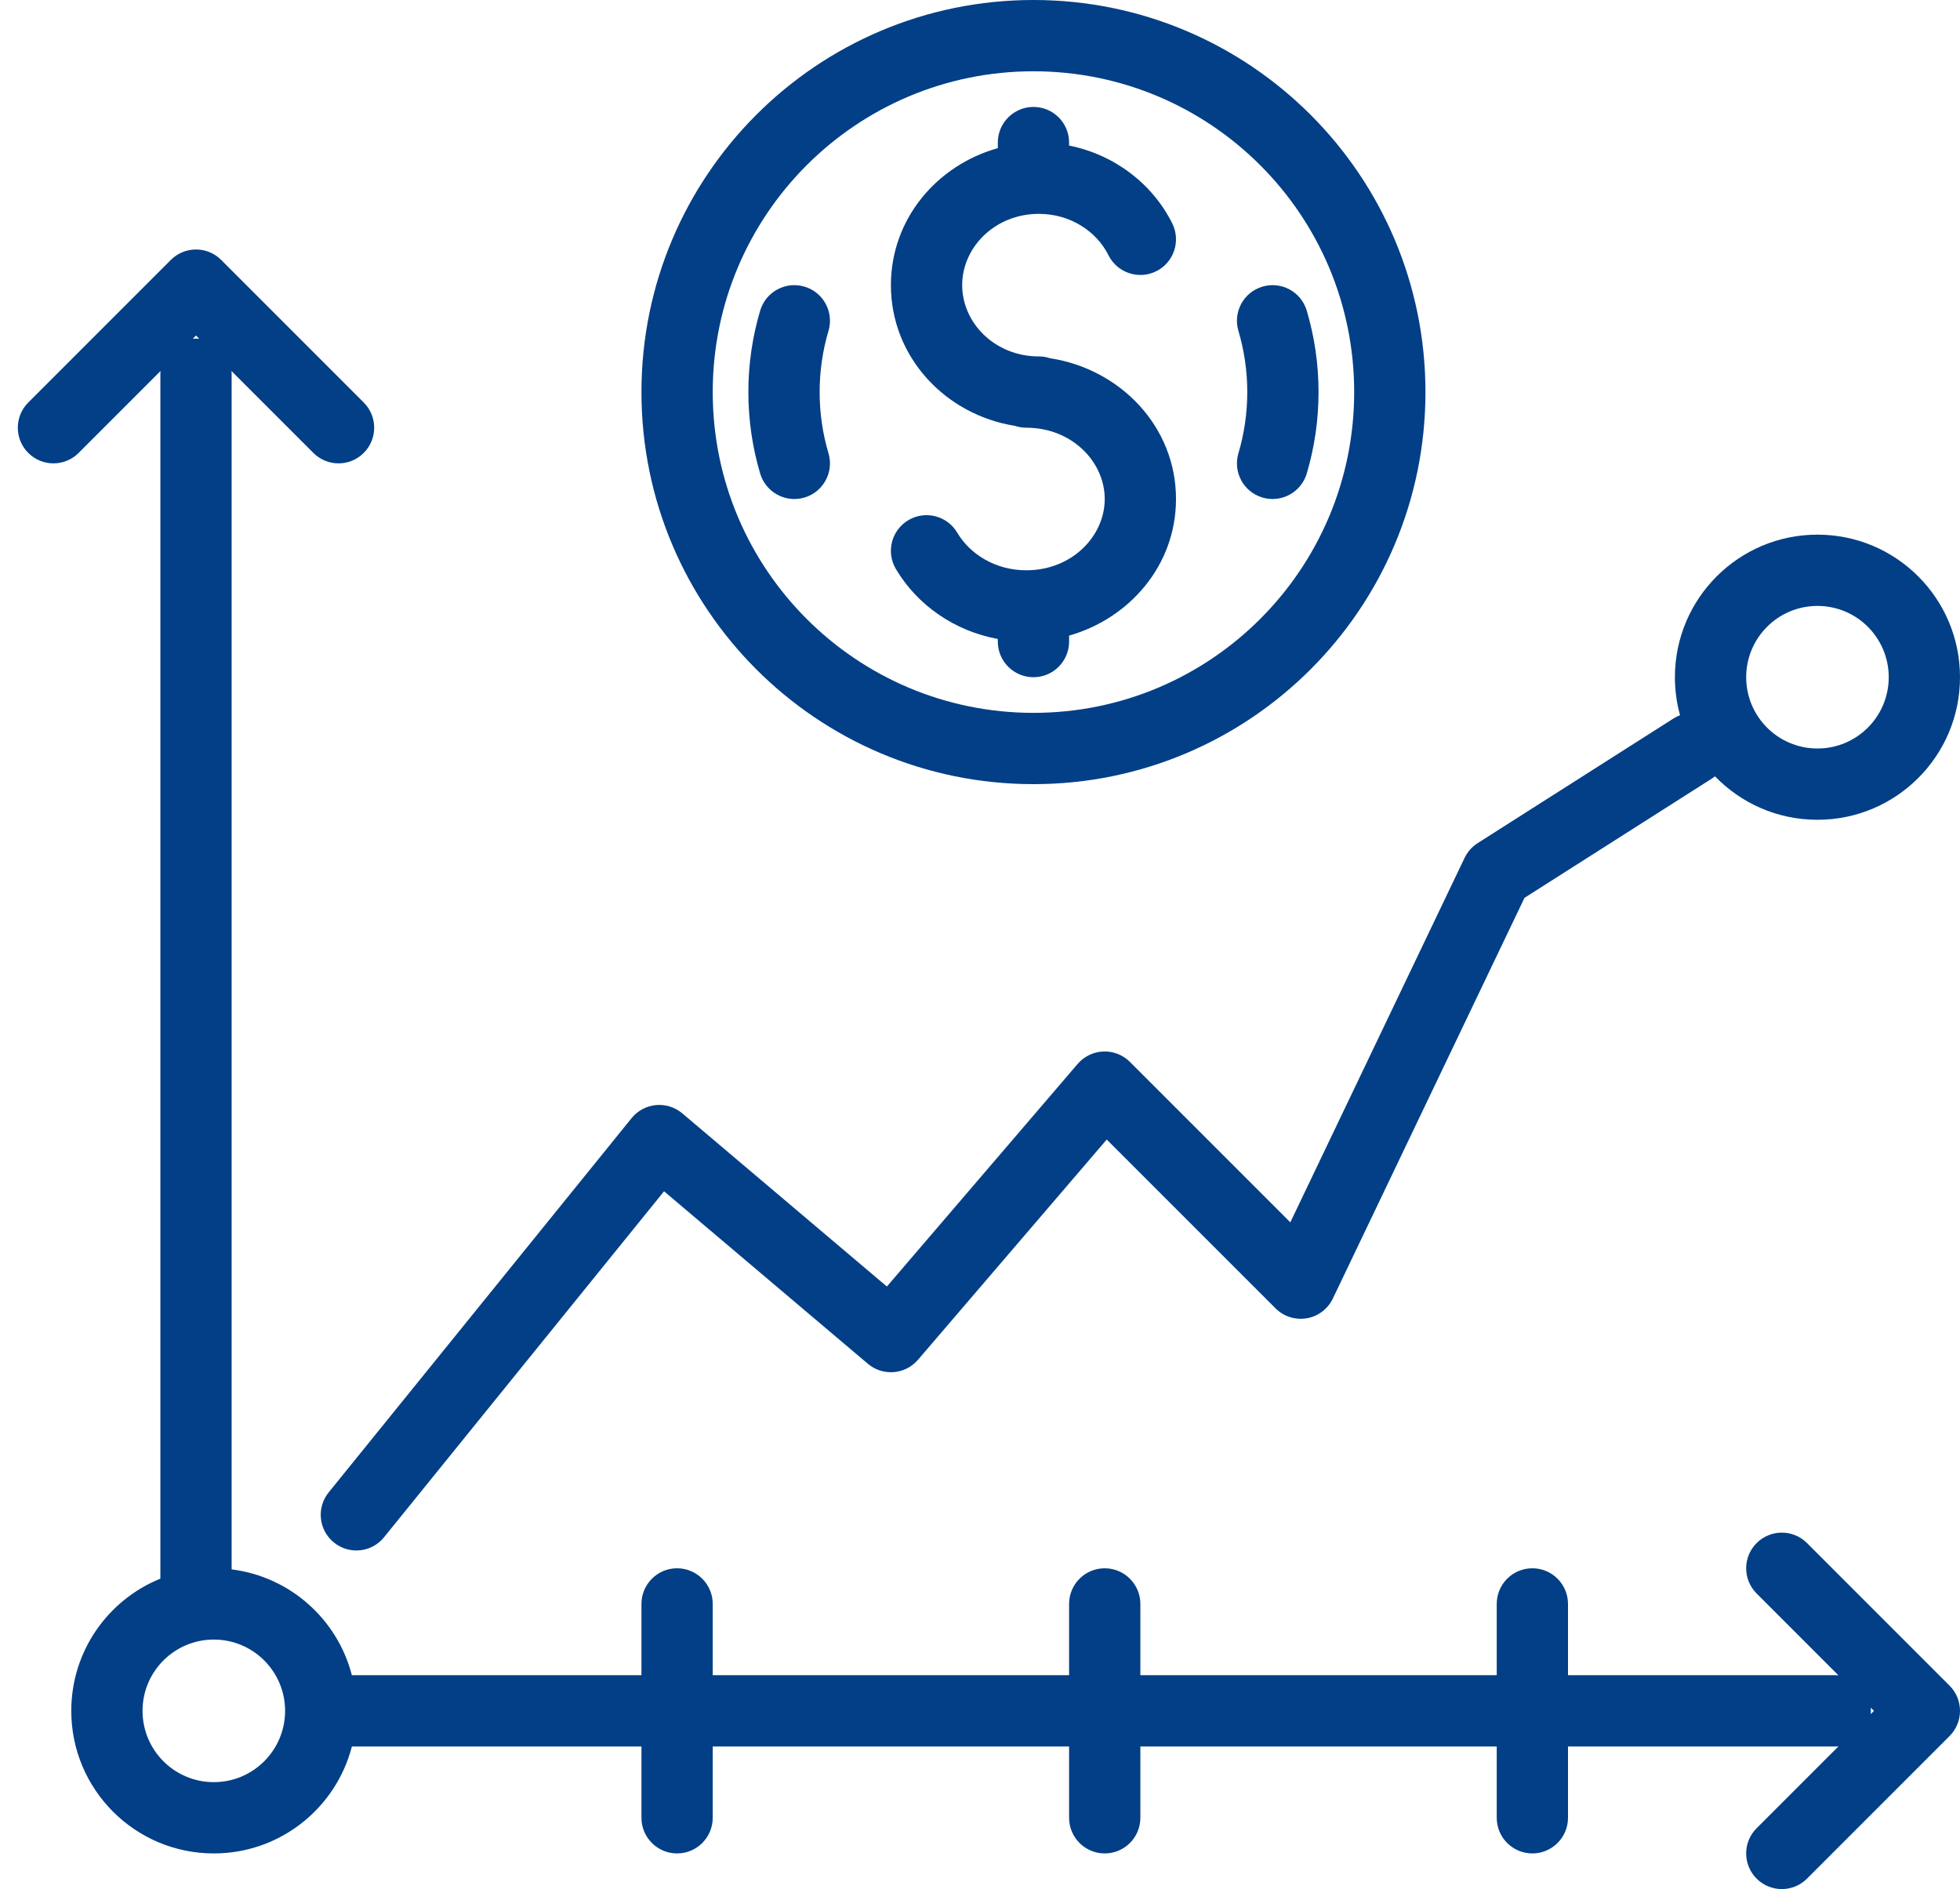 <svg width="55" height="53" viewBox="0 0 55 53" fill="none" xmlns="http://www.w3.org/2000/svg">
<path d="M22.575 8.042C23.105 8.199 23.406 8.756 23.248 9.285C23.087 9.827 23 10.403 23 11C23 11.597 23.087 12.173 23.248 12.715C23.406 13.244 23.105 13.801 22.575 13.959C22.046 14.116 21.489 13.815 21.331 13.285C21.116 12.56 21 11.793 21 11C21 10.207 21.116 9.44 21.331 8.715C21.489 8.185 22.046 7.884 22.575 8.042Z" fill="#023F86"/>
<path d="M35.425 8.042C35.954 7.884 36.511 8.185 36.669 8.715C36.884 9.44 37 10.207 37 11C37 11.793 36.884 12.56 36.669 13.285C36.511 13.815 35.954 14.116 35.425 13.959C34.895 13.801 34.594 13.244 34.752 12.715C34.913 12.173 35 11.597 35 11C35 10.403 34.913 9.827 34.752 9.285C34.594 8.756 34.895 8.199 35.425 8.042Z" fill="#023F86"/>
<path d="M30 4C30 3.448 29.552 3 29 3C28.448 3 28 3.448 28 4V4.157C26.291 4.634 25 6.144 25 8C25 10.025 26.538 11.639 28.478 11.947C28.579 11.981 28.687 12 28.8 12C30.077 12 31 12.955 31 14C31 15.045 30.077 16 28.8 16C27.941 16 27.223 15.556 26.861 14.944C26.579 14.469 25.966 14.312 25.491 14.593C25.015 14.874 24.858 15.488 25.139 15.963C25.741 16.979 26.784 17.704 28 17.927V18C28 18.552 28.448 19 29 19C29.552 19 30 18.552 30 18V17.833C31.705 17.347 33 15.853 33 14C33 11.958 31.428 10.352 29.468 10.051C29.368 10.018 29.262 10 29.152 10C27.916 10 27 9.059 27 8C27 6.941 27.916 6 29.152 6C30.035 6 30.771 6.491 31.105 7.161C31.352 7.655 31.952 7.856 32.447 7.609C32.941 7.362 33.141 6.762 32.895 6.268C32.338 5.152 31.269 4.338 30 4.084V4Z" fill="#023F86"/>
<path fill-rule="evenodd" clip-rule="evenodd" d="M18 11C18 4.925 22.925 0 29 0C35.075 0 40 4.925 40 11C40 17.075 35.075 22 29 22C22.925 22 18 17.075 18 11ZM29 2C24.029 2 20 6.029 20 11C20 15.971 24.029 20 29 20C33.971 20 38 15.971 38 11C38 6.029 33.971 2 29 2Z" fill="#023F86"/>
<path fill-rule="evenodd" clip-rule="evenodd" d="M6.5 10.5C6.5 10.47 6.499 10.44 6.496 10.41L8.793 12.707C9.183 13.098 9.817 13.098 10.207 12.707C10.598 12.317 10.598 11.683 10.207 11.293L6.207 7.293C5.817 6.902 5.183 6.902 4.793 7.293L0.793 11.293C0.402 11.683 0.402 12.317 0.793 12.707C1.183 13.098 1.817 13.098 2.207 12.707L4.504 10.41C4.501 10.44 4.5 10.47 4.5 10.5V44.291C3.034 44.884 2 46.321 2 48C2 50.209 3.791 52 6 52C7.864 52 9.43 50.725 9.874 49H18V51C18 51.552 18.448 52 19 52C19.552 52 20 51.552 20 51V49H30V51C30 51.552 30.448 52 31 52C31.552 52 32 51.552 32 51V49H42V51C42 51.552 42.448 52 43 52C43.552 52 44 51.552 44 51V49H51.5C51.53 49 51.56 48.999 51.59 48.996L49.293 51.293C48.902 51.683 48.902 52.317 49.293 52.707C49.683 53.098 50.317 53.098 50.707 52.707L54.707 48.707C55.098 48.317 55.098 47.683 54.707 47.293L50.707 43.293C50.317 42.902 49.683 42.902 49.293 43.293C48.902 43.683 48.902 44.317 49.293 44.707L51.59 47.004C51.56 47.001 51.53 47 51.5 47H44V45C44 44.448 43.552 44 43 44C42.448 44 42 44.448 42 45V47H32V45C32 44.448 31.552 44 31 44C30.448 44 30 44.448 30 45V47H20V45C20 44.448 19.552 44 19 44C18.448 44 18 44.448 18 45V47H9.874C9.47 45.431 8.139 44.235 6.5 44.031V10.5ZM52.496 47.91C52.499 47.94 52.5 47.97 52.5 48C52.5 48.03 52.499 48.06 52.496 48.09L52.586 48L52.496 47.91ZM5.5 9.414L5.59 9.504C5.56 9.501 5.53 9.5 5.5 9.5C5.47 9.5 5.44 9.501 5.41 9.504L5.5 9.414ZM6 46C7.105 46 8 46.895 8 48C8 49.105 7.105 50 6 50C4.895 50 4 49.105 4 48C4 46.895 4.895 46 6 46Z" fill="#023F86"/>
<path fill-rule="evenodd" clip-rule="evenodd" d="M51 15C48.791 15 47 16.791 47 19C47 19.369 47.05 19.726 47.144 20.066C47.082 20.089 47.021 20.119 46.963 20.156L41.463 23.656C41.305 23.757 41.179 23.9 41.098 24.069L36.208 34.294L31.707 29.793C31.51 29.596 31.24 29.49 30.962 29.501C30.683 29.511 30.422 29.638 30.241 29.849L24.887 36.095L19.146 31.237C18.941 31.063 18.674 30.979 18.406 31.004C18.138 31.03 17.892 31.162 17.723 31.371L9.223 41.871C8.875 42.3 8.942 42.93 9.371 43.277C9.8 43.625 10.43 43.559 10.777 43.129L18.634 33.423L24.354 38.263C24.774 38.618 25.401 38.568 25.759 38.151L31.056 31.971L35.793 36.707C36.022 36.937 36.349 37.04 36.669 36.986C36.989 36.931 37.262 36.724 37.402 36.431L42.779 25.19L48.037 21.844C48.068 21.824 48.097 21.803 48.125 21.781C48.852 22.533 49.871 23 51 23C53.209 23 55 21.209 55 19C55 16.791 53.209 15 51 15ZM49 19C49 17.895 49.895 17 51 17C52.105 17 53 17.895 53 19C53 20.105 52.105 21 51 21C49.895 21 49 20.105 49 19Z" fill="#023F86"/>
</svg>
